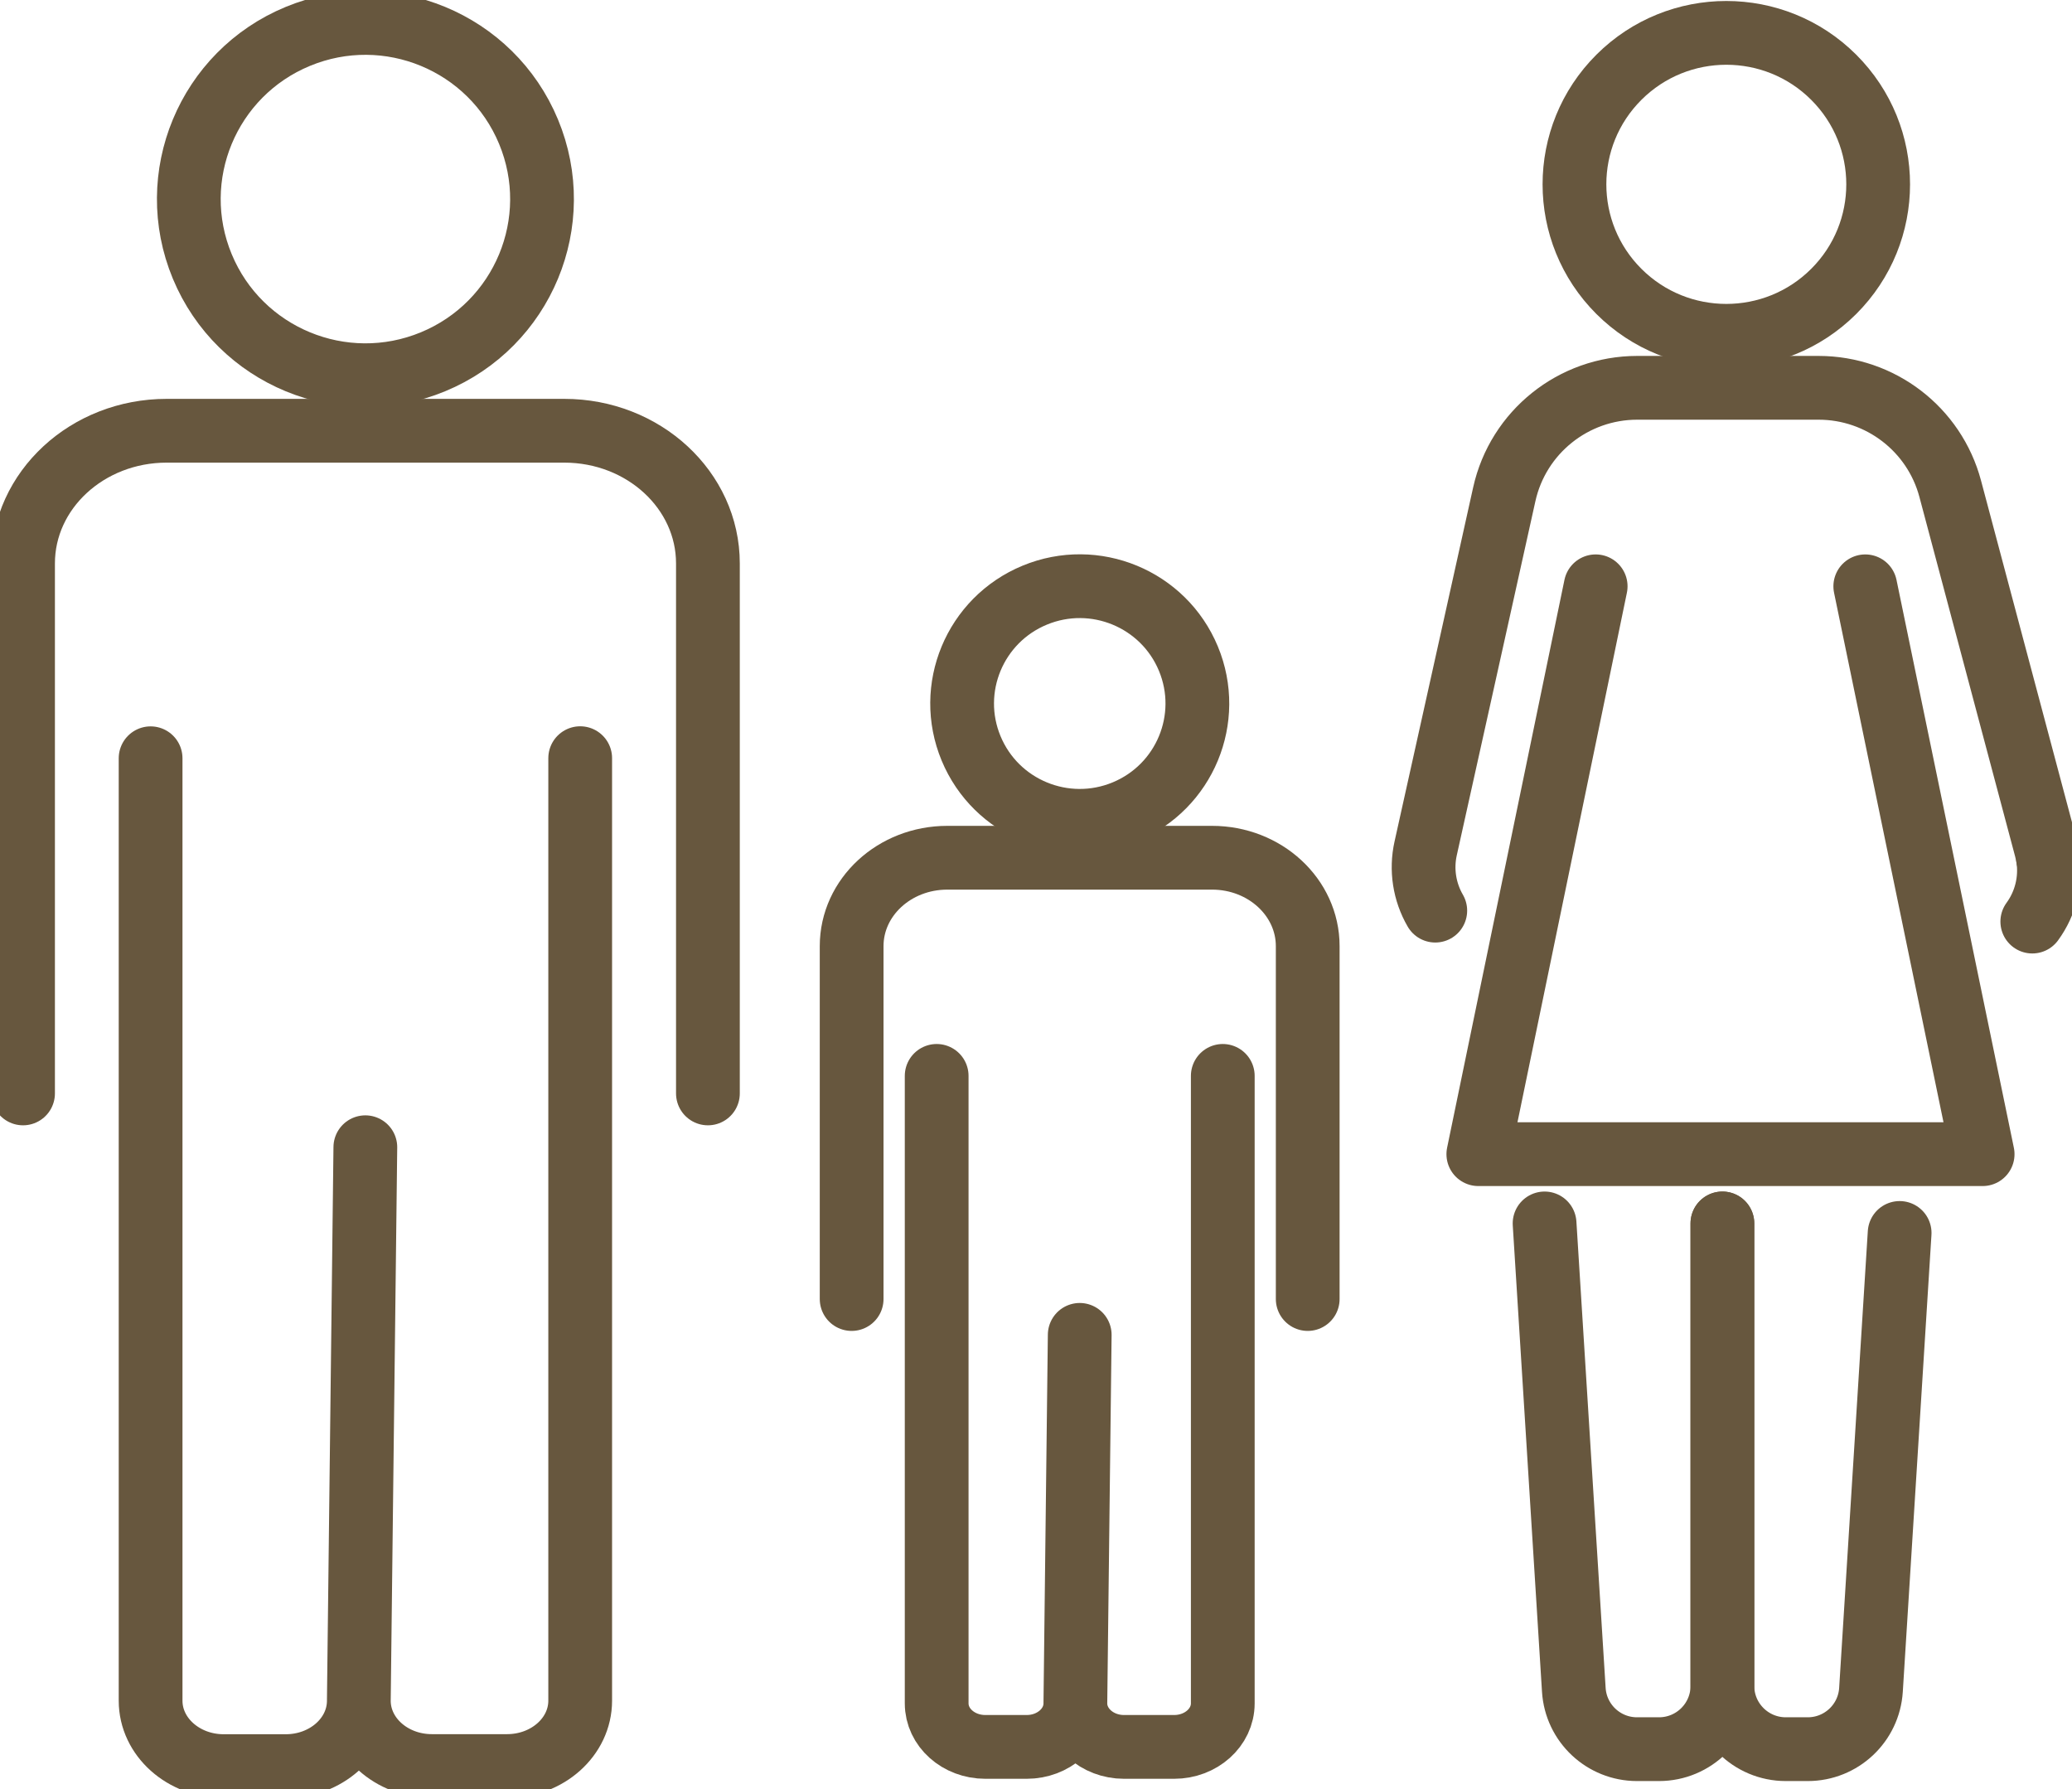 <svg viewBox="0 0 117 101" fill="none" xmlns="http://www.w3.org/2000/svg">
<g clip-path="url(#clip0_1226_2120)">
<path d="M39.974 61.727V31.807C39.974 27.671 36.342 24.317 31.863 24.317H9.412C4.933 24.317 1.301 27.671 1.301 31.807V61.727" stroke="#67573E" stroke-width="3.6" stroke-linecap="round" stroke-linejoin="round"/>
<path d="M8.504 42.806V96.01C8.504 98.048 10.353 99.703 12.628 99.703H16.137C18.398 99.703 20.238 98.076 20.262 96.048L20.63 64.765L20.262 95.968C20.238 98.024 22.092 99.698 24.386 99.698H28.633C30.913 99.698 32.762 98.048 32.762 96.006V42.801" stroke="#67573E" stroke-width="3.6" stroke-linecap="round" stroke-linejoin="round"/>
<path d="M24.45 20.424C29.537 18.323 31.953 12.507 29.845 7.434C27.738 2.361 21.906 -0.047 16.819 2.054C11.732 4.155 9.316 9.971 11.423 15.044C13.53 20.116 19.363 22.525 24.45 20.424Z" stroke="#67573E" stroke-width="3.6" stroke-linecap="round" stroke-linejoin="round"/>
<path d="M73.843 73.334V53.412C73.843 50.658 71.426 48.422 68.442 48.422H53.491C50.507 48.422 48.09 50.653 48.09 53.412V73.334" stroke="#67573E" stroke-width="3.6" stroke-linecap="round" stroke-linejoin="round"/>
<path d="M52.891 60.737V96.161C52.891 97.519 54.12 98.618 55.639 98.618H57.975C59.479 98.618 60.709 97.533 60.723 96.184L60.969 75.357L60.723 96.133C60.709 97.5 61.943 98.618 63.471 98.618H66.299C67.817 98.618 69.047 97.519 69.047 96.161V60.737" stroke="#67573E" stroke-width="3.6" stroke-linecap="round" stroke-linejoin="round"/>
<path d="M63.511 45.833C66.9 44.433 68.509 40.56 67.105 37.181C65.702 33.803 61.817 32.198 58.429 33.598C55.041 34.997 53.432 38.871 54.835 42.249C56.239 45.628 60.123 47.232 63.511 45.833Z" stroke="#67573E" stroke-width="3.6" stroke-linecap="round" stroke-linejoin="round"/>
<path d="M115.647 48.432C115.832 49.691 115.52 50.983 114.758 52.026" stroke="#67573E" stroke-width="3.6" stroke-linecap="round" stroke-linejoin="round"/>
<path d="M81.046 51.408C80.431 50.347 80.237 49.092 80.502 47.899L83.297 35.316L84.678 29.095L84.943 27.902C85.723 24.393 88.845 21.893 92.449 21.893H102.693C106.179 21.893 109.229 24.233 110.123 27.591L115.529 47.89C115.576 48.069 115.614 48.253 115.643 48.437" stroke="#67573E" stroke-width="3.6" stroke-linecap="round" stroke-linejoin="round"/>
<path d="M90.103 33.099L83.477 65.156H111.954L105.327 33.099" stroke="#67573E" stroke-width="3.6" stroke-linecap="round" stroke-linejoin="round"/>
<path d="M103.543 16.453C106.892 13.113 106.892 7.699 103.543 4.36C100.195 1.021 94.765 1.021 91.417 4.36C88.068 7.699 88.068 13.113 91.417 16.453C94.765 19.792 100.195 19.792 103.543 16.453Z" stroke="#67573E" stroke-width="3.6" stroke-linecap="round" stroke-linejoin="round"/>
<path d="M97.259 69.066V95.175C97.259 97.147 95.656 98.746 93.678 98.746H92.439C90.548 98.746 88.987 97.279 88.869 95.397L87.218 69.066" stroke="#67573E" stroke-width="3.6" stroke-linecap="round" stroke-linejoin="round"/>
<path d="M97.259 69.066V95.175C97.259 97.147 98.862 98.746 100.839 98.746H102.078C103.97 98.746 105.531 97.279 105.649 95.397L107.267 69.604" stroke="#67573E" stroke-width="3.6" stroke-linecap="round" stroke-linejoin="round"/>
</g>
<defs>
<clipPath id="clip0_1226_2120">
<rect width="117" height="101" fill="white"/>
</clipPath>
</defs>
</svg>
